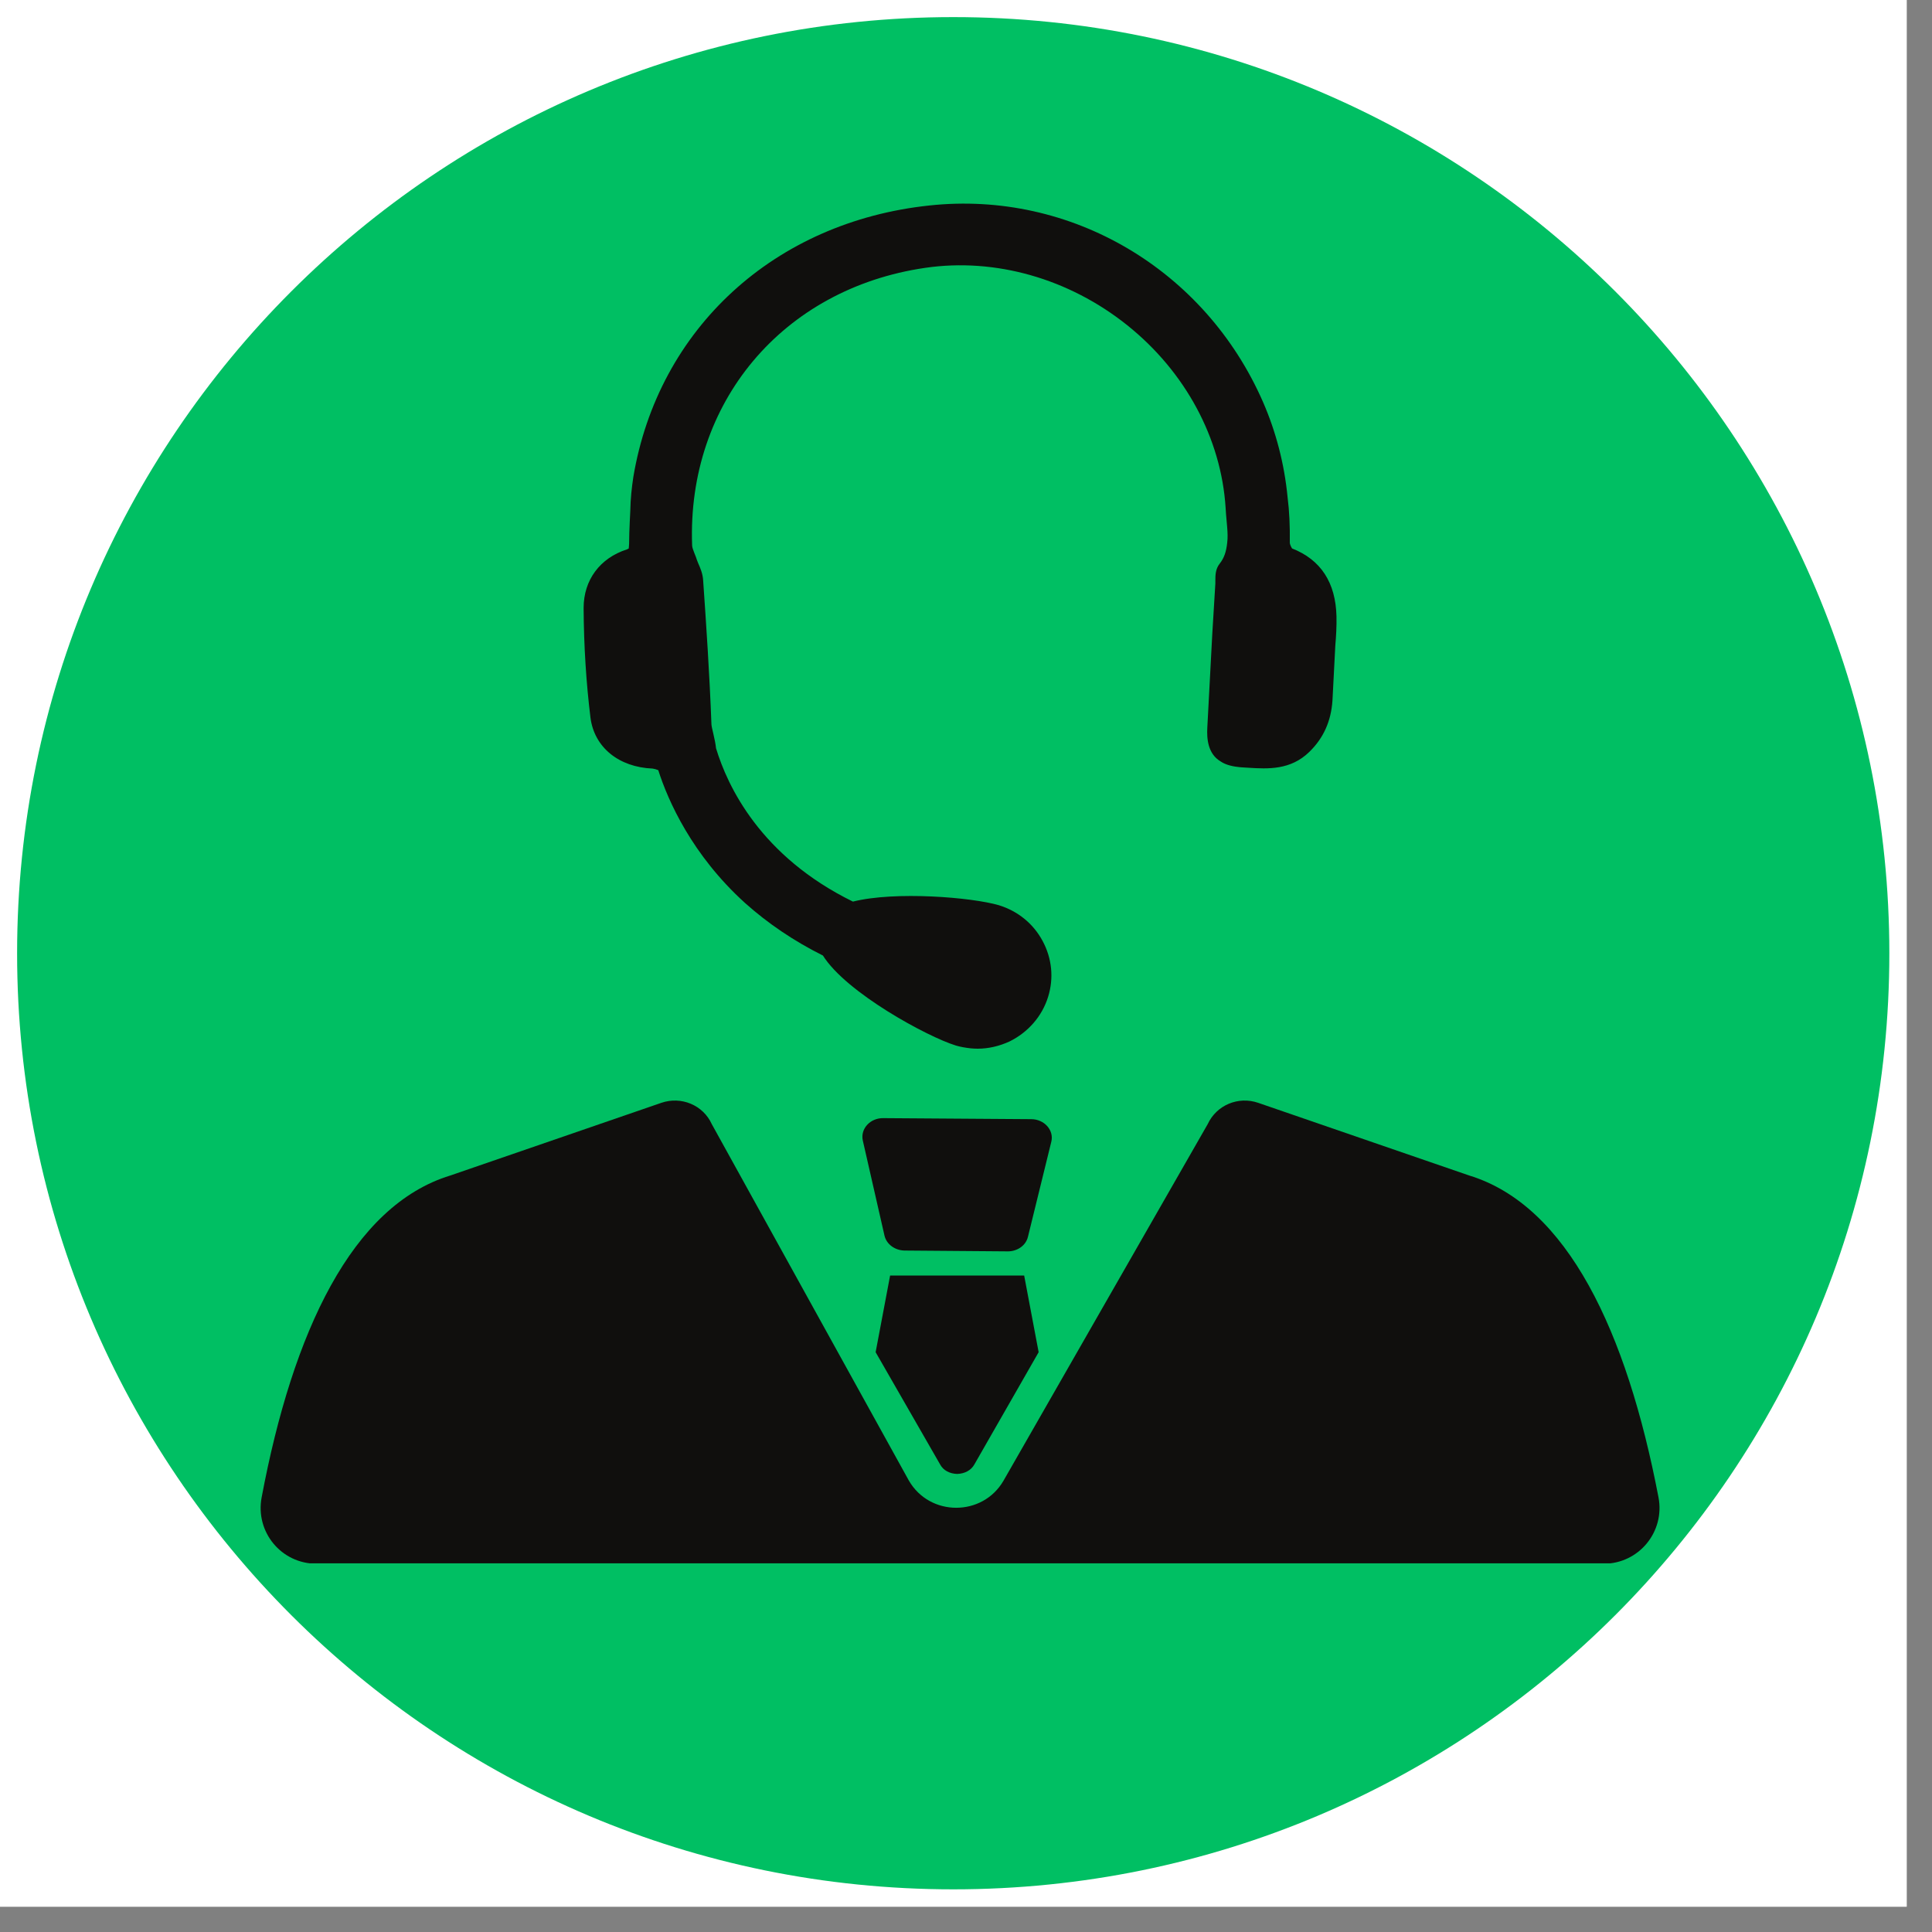 <svg xmlns="http://www.w3.org/2000/svg" xmlns:xlink="http://www.w3.org/1999/xlink" width="50" viewBox="0 0 37.5 37.5" height="50" preserveAspectRatio="xMidYMid meet"><rect x="0" y="0" width="37.5" height="37.5" fill="#808080" stroke="none"/><defs><clipPath id="70d80b5243"><path d="M 0 0 L 37.008 0 L 37.008 37.008 L 0 37.008 Z M 0 0 "></path></clipPath><clipPath id="77925e4f23"><path d="M 0.332 0.332 L 36.672 0.332 L 36.672 36.672 L 0.332 36.672 Z M 0.332 0.332 "></path></clipPath><clipPath id="7bf5a0fa3b"><path d="M 18.504 0.332 C 8.469 0.332 0.332 8.469 0.332 18.504 C 0.332 28.539 8.469 36.672 18.504 36.672 C 28.539 36.672 36.672 28.539 36.672 18.504 C 36.672 8.469 28.539 0.332 18.504 0.332 Z M 18.504 0.332 "></path></clipPath><clipPath id="19e7ca5dd7"><path d="M 11 3.699 L 26 3.699 L 26 21 L 11 21 Z M 11 3.699 "></path></clipPath><clipPath id="8eb79fbfee"><path d="M 5 21 L 32.328 21 L 32.328 30.344 L 5 30.344 Z M 5 21 "></path></clipPath></defs><g id="f92ebec014"><g clip-rule="nonzero" clip-path="url(#70d80b5243)"><path style=" stroke:none;fill-rule:nonzero;fill:#ffffff;fill-opacity:1;" d="M 0 0 L 37.008 0 L 37.008 37.008 L 0 37.008 Z M 0 0 "></path><path style=" stroke:none;fill-rule:nonzero;fill:#ffffff;fill-opacity:1;" d="M 0 0 L 37.008 0 L 37.008 37.008 L 0 37.008 Z M 0 0 "></path></g><g clip-rule="nonzero" clip-path="url(#77925e4f23)"><g clip-rule="nonzero" clip-path="url(#7bf5a0fa3b)"><path style=" stroke:none;fill-rule:nonzero;fill:#00bf63;fill-opacity:1;" d="M 0.332 0.332 L 36.672 0.332 L 36.672 36.672 L 0.332 36.672 Z M 0.332 0.332 "></path></g></g><g clip-rule="nonzero" clip-path="url(#19e7ca5dd7)"><path style=" stroke:none;fill-rule:nonzero;fill:#100f0d;fill-opacity:1;" d="M 25.078 10.645 C 25.043 10.586 25.035 10.547 25.035 10.535 C 25.039 10.211 25.027 9.926 24.992 9.652 C 24.93 9.004 24.766 8.379 24.516 7.805 C 23.391 5.23 20.785 3.695 18.043 3.988 C 15.035 4.305 12.777 6.375 12.293 9.258 C 12.262 9.465 12.238 9.68 12.234 9.914 C 12.227 10.062 12.219 10.203 12.215 10.344 L 12.211 10.555 C 12.207 10.594 12.207 10.633 12.203 10.648 C 12.199 10.648 12.188 10.656 12.168 10.664 C 11.645 10.832 11.328 11.258 11.328 11.801 C 11.332 12.543 11.379 13.262 11.461 13.93 C 11.535 14.504 12.008 14.891 12.668 14.918 C 12.699 14.922 12.742 14.934 12.777 14.949 C 12.965 15.539 13.43 16.594 14.461 17.527 C 14.902 17.922 15.41 18.266 15.973 18.547 C 16.426 19.27 18.004 20.125 18.551 20.293 C 18.641 20.32 18.734 20.336 18.84 20.348 C 18.883 20.352 18.93 20.355 18.977 20.355 C 19.188 20.355 19.398 20.305 19.594 20.215 C 19.953 20.039 20.227 19.727 20.344 19.348 C 20.457 18.984 20.418 18.602 20.238 18.266 C 20.059 17.93 19.758 17.684 19.387 17.57 C 18.867 17.418 17.383 17.293 16.555 17.5 C 14.762 16.621 14.121 15.262 13.898 14.523 C 13.891 14.445 13.867 14.332 13.844 14.234 C 13.828 14.164 13.812 14.102 13.809 14.062 C 13.773 13.09 13.707 12.109 13.648 11.266 C 13.641 11.137 13.594 11.027 13.551 10.93 C 13.535 10.891 13.52 10.852 13.508 10.812 L 13.477 10.734 C 13.457 10.68 13.434 10.625 13.434 10.586 C 13.332 7.816 15.191 5.602 17.957 5.199 C 19.316 5 20.746 5.406 21.879 6.312 C 23.008 7.215 23.703 8.508 23.789 9.855 C 23.793 9.941 23.801 10.027 23.809 10.113 L 23.82 10.242 C 23.828 10.34 23.832 10.438 23.82 10.535 C 23.801 10.715 23.758 10.832 23.676 10.938 C 23.59 11.043 23.59 11.172 23.59 11.266 C 23.59 11.285 23.59 11.305 23.59 11.324 L 23.531 12.293 C 23.5 12.902 23.465 13.512 23.434 14.121 C 23.422 14.332 23.441 14.633 23.695 14.781 C 23.77 14.832 23.883 14.871 24.031 14.887 C 24.047 14.891 24.082 14.891 24.117 14.895 L 24.23 14.902 C 24.613 14.926 25.051 14.949 25.414 14.594 C 25.688 14.328 25.836 14 25.863 13.598 L 25.918 12.535 C 25.934 12.348 25.945 12.16 25.941 11.965 C 25.926 11.309 25.637 10.863 25.078 10.645 "></path></g><g clip-rule="nonzero" clip-path="url(#8eb79fbfee)"><path style=" stroke:none;fill-rule:nonzero;fill:#100f0d;fill-opacity:1;" d="M 28.516 22.816 C 28.516 22.816 25.672 21.836 24.422 21.406 C 24.035 21.273 23.613 21.449 23.441 21.82 L 19.477 28.742 C 19.07 29.441 18.047 29.441 17.641 28.738 L 13.816 21.82 C 13.648 21.449 13.223 21.273 12.836 21.406 C 11.586 21.836 8.742 22.816 8.742 22.816 C 6.836 23.398 5.684 25.844 5.078 29.066 C 4.953 29.734 5.457 30.352 6.145 30.352 L 31.125 30.352 C 31.812 30.352 32.32 29.73 32.191 29.062 C 31.574 25.84 30.422 23.398 28.516 22.816 "></path></g><path style=" stroke:none;fill-rule:nonzero;fill:#100f0d;fill-opacity:1;" d="M 20.016 21.723 L 17.152 21.703 C 16.895 21.695 16.699 21.906 16.746 22.133 L 17.168 23.984 C 17.207 24.148 17.363 24.266 17.551 24.273 L 19.57 24.289 C 19.754 24.285 19.914 24.172 19.953 24.004 L 20.406 22.16 C 20.461 21.938 20.27 21.723 20.016 21.723 "></path><path style=" stroke:none;fill-rule:nonzero;fill:#100f0d;fill-opacity:1;" d="M 17.277 24.758 L 16.996 26.246 L 18.246 28.422 C 18.309 28.543 18.438 28.605 18.578 28.609 C 18.719 28.605 18.848 28.543 18.914 28.422 L 20.16 26.246 L 19.879 24.758 L 17.277 24.758 "></path></g></svg>